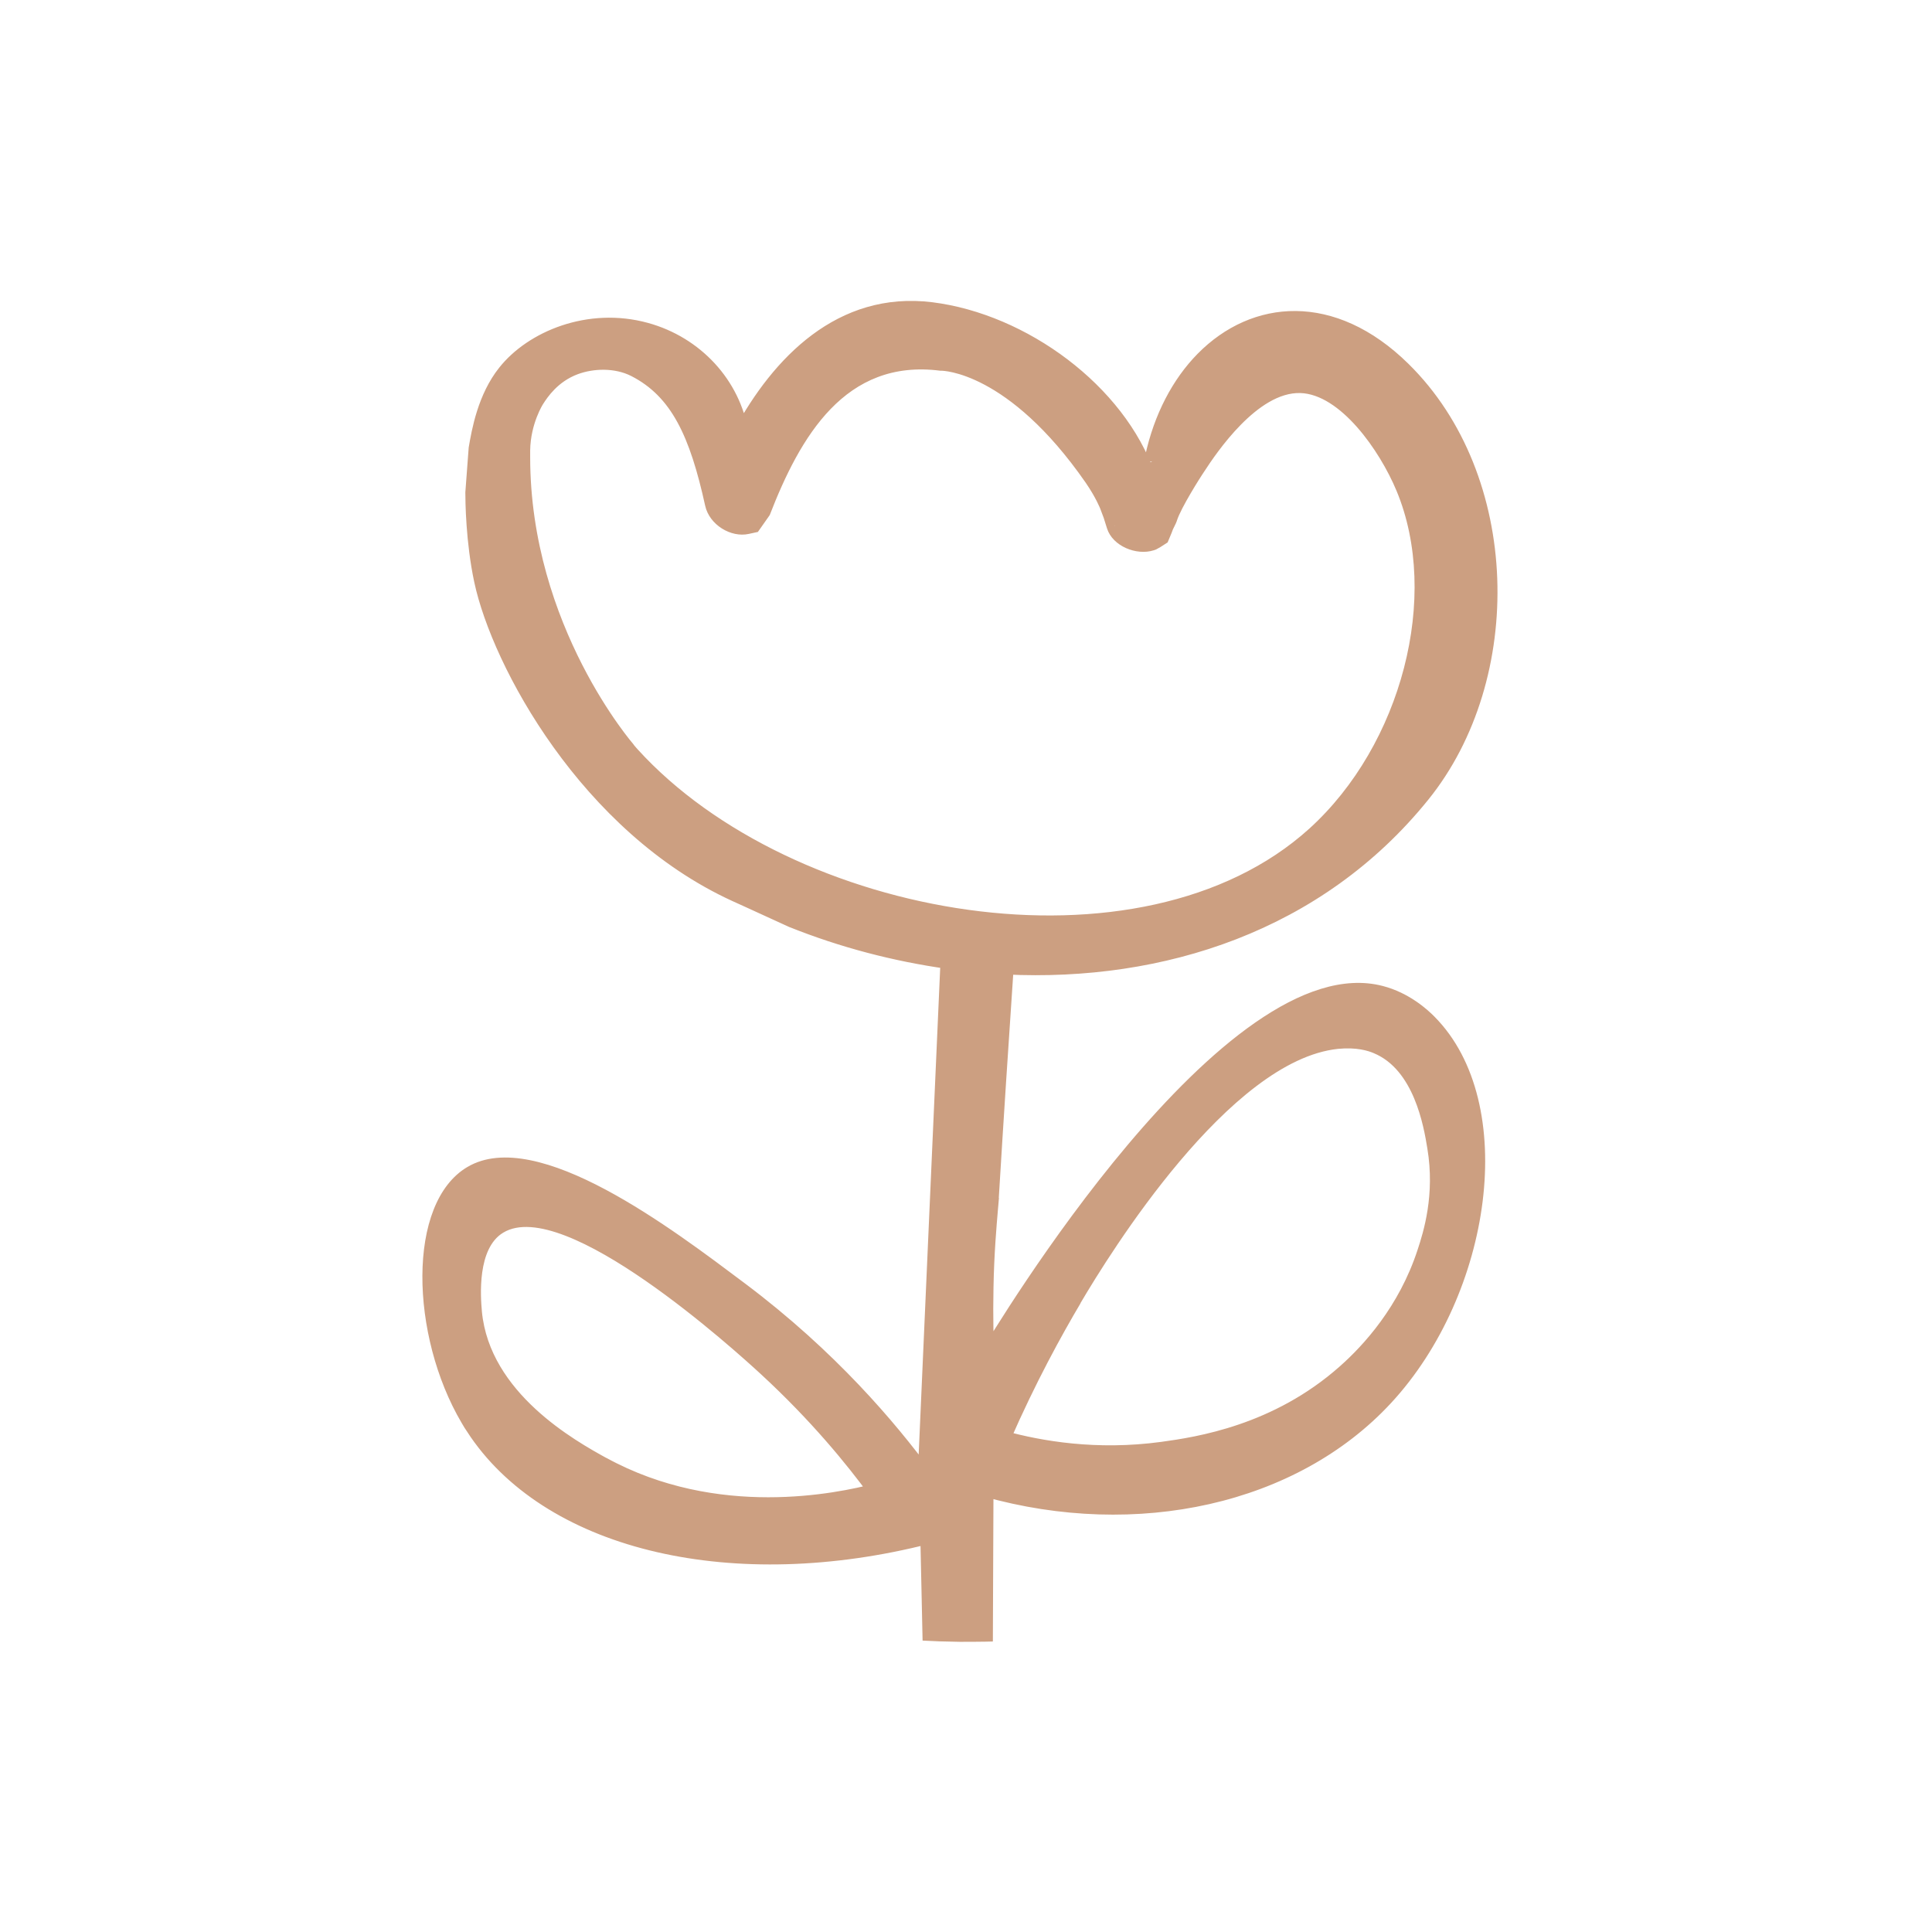 <svg xmlns="http://www.w3.org/2000/svg" xmlns:xlink="http://www.w3.org/1999/xlink" width="500" zoomAndPan="magnify" viewBox="0 0 375 375" height="500" preserveAspectRatio="xMidYMid meet" version="1.0"><defs><clipPath id="536045fc03"><path d="M 83 59 L 290 59 L 290 317.41 L 83 317.41 Z M 83 59 " clip-rule="nonzero"/></clipPath><clipPath id="348752026b"><path d="M 121.879 145.504 C 121.879 145.504 100.844 121.488 101.402 87.34 C 101.492 81.621 104.172 77.555 104.172 77.555 C 105.027 76.23 107.266 72.84 111.598 71.223 C 114.984 69.953 119.582 69.805 123.176 71.664 C 131.574 75.996 135.289 84.246 138.293 97.859 C 139.234 102.07 146.043 104.488 147.988 99.418 C 153.82 84.273 162.984 67.922 182.668 70.453 C 182.668 70.453 196.195 70.191 211.898 92.789 C 214.02 95.855 214.875 98.125 214.875 98.125 L 215.816 100.746 C 217.172 104.961 221.738 106.637 224.422 104.93 L 225.867 103.309 L 226.984 100.863 C 227.93 97.887 231.996 91.551 232.199 91.258 C 233.879 88.637 242.691 74.551 252.445 74.844 C 261.223 75.109 269.18 86.867 272.449 94.703 C 281.23 115.801 273.48 145.297 255.184 161.918 C 221.445 192.531 151.758 179.535 121.941 145.504 M 208.57 252.141 C 214.137 242.711 237.68 204.375 259.691 202.078 C 263.582 201.664 266.086 202.492 267.293 202.992 C 275.988 206.586 277.93 218.461 278.609 222.617 C 280.141 231.984 277.812 239.441 276.637 243.066 C 272.953 254.379 265.879 262.039 261.164 266.254 C 247.875 278.039 232.613 280.34 225.688 281.281 C 212.84 283.02 201.969 281.133 194.75 279.133 C 199.789 267.609 204.828 258.477 208.539 252.168 M 116.988 284.23 C 111.098 280.988 93.652 271.41 92.09 254.645 C 91.855 252.168 90.883 241.621 96.895 237.969 C 110.008 230.012 144.48 261.746 148.695 265.605 C 158.566 274.684 165.52 283.285 170.027 289.414 C 162.867 291.242 139.117 296.426 116.988 284.23 M 192.422 232.398 L 195.309 187.668 C 225.512 189.113 255.863 179.332 276.105 154.254 C 294.52 131.449 293.727 92.641 272.363 71.633 C 252.266 51.891 229.02 64.18 223.715 88.781 L 223.715 89.344 L 223.035 91.523 C 217.027 75.965 198.609 62.383 180.781 60.141 C 163.25 57.961 151.199 70.426 143.805 84.125 C 142.242 74.609 135.023 66.773 125.359 64.121 C 114.277 61.086 103.258 65.711 98.012 72.312 C 94.125 77.203 93.004 83.684 92.387 87.16 L 91.797 95.559 C 91.797 95.559 91.707 104.34 93.504 112.738 C 96.953 128.766 114.074 160.383 142.652 173.496 L 153.852 178.625 C 163.457 182.453 173.652 185.137 183.996 186.609 L 179.574 286.469 C 172.648 277.07 161.129 263.367 143.715 250.312 C 129.129 239.324 103.938 220.406 91.473 227.773 C 80.273 234.371 80.953 261.273 92.562 278.07 C 107.441 299.641 142.477 307.801 180.105 298.195 L 180.52 316.996 C 182.375 317.082 184.289 317.141 186.262 317.172 L 189.621 317.172 C 191.273 307.773 191.301 298.43 191.359 289.062 C 220.648 297.34 251.117 290.562 268.945 271.324 C 288.305 250.43 293.164 214.277 277.461 198.395 C 276.164 197.07 272.805 194.035 268.09 192.797 C 238.801 185.137 194.84 257.887 191.566 263.367 C 191.449 260.301 191.301 255.617 191.422 249.902 C 191.598 241.18 192.332 234.695 192.48 232.43 " clip-rule="nonzero"/></clipPath><clipPath id="1cf1363542"><path d="M 81 58 L 291 58 L 291 319 L 81 319 Z M 81 58 " clip-rule="nonzero"/></clipPath><clipPath id="8794e9ae4d"><path d="M 120.789 146.477 C 120.73 146.418 99.957 122.668 99.957 88.695 L 99.957 87.781 L 101.43 87.34 L 99.957 87.309 C 100.047 81.27 102.816 76.965 102.965 76.73 L 104.203 77.527 L 102.965 76.73 C 103.848 75.348 106.293 71.605 111.098 69.805 L 111.598 71.191 L 111.098 69.805 C 114.781 68.422 119.816 68.215 123.883 70.309 C 132.93 74.965 136.762 83.832 139.766 97.477 L 142.773 101.098 L 144.688 100.688 L 146.191 100.008 L 148.016 99.359 L 146.633 98.832 C 152.438 83.773 161.984 66.242 182.875 68.953 L 182.699 70.426 L 182.668 68.953 L 182.727 68.953 C 183.816 68.953 197.551 69.453 213.137 91.934 C 215.348 95.117 216.258 97.535 216.289 97.594 L 214.902 98.125 L 216.289 97.594 L 217.172 100.039 L 217.586 101.336 L 216.258 102.07 L 217.676 101.629 C 218.203 103.281 220.973 104.637 223.035 103.957 L 223.48 103.781 L 224.449 104.898 L 223.656 103.664 L 224.539 102.66 L 226.043 102.867 L 224.688 102.336 L 225.336 100.895 L 225.688 100.188 L 225.719 100.156 L 225.719 100.215 C 226.66 97.211 230.875 90.668 231.023 90.461 L 232.258 91.258 L 231.023 90.461 L 231.316 90.02 C 233.352 86.836 242.25 73.047 252.562 73.371 L 252.504 74.844 L 252.562 73.371 C 262.375 73.668 270.652 86.395 273.863 94.145 L 272.508 94.703 L 273.863 94.145 C 282.91 115.891 274.926 146.035 256.215 163.035 L 255.215 161.945 L 256.215 163.035 C 221.918 194.035 152.262 181.188 121.617 147.418 L 121.055 146.801 L 121.879 145.504 L 120.762 146.477 M 122.973 144.531 L 123.5 145.148 L 123.766 145.445 C 153.703 178.387 221.477 190.438 254.152 160.824 C 272.066 144.562 279.582 115.715 271.066 95.266 C 267.766 87.34 260.133 76.523 252.383 76.289 C 244.105 76.055 236.148 87.809 233.703 91.582 L 233.41 92.023 C 233.145 92.406 229.223 98.535 228.43 101.07 L 227.016 100.629 L 228.43 101.07 L 228.398 101.188 L 228.371 101.246 L 228.223 101.602 L 227.664 102.75 L 227.398 103.457 L 226.633 105.285 L 225.219 106.195 L 224.363 106.668 L 223.922 106.816 C 220.59 107.875 215.965 106.02 214.875 102.574 L 214.641 101.836 L 214.227 100.512 L 213.547 98.711 C 213.578 98.801 212.754 96.621 210.719 93.672 L 211.93 92.82 L 210.719 93.672 C 195.664 71.988 182.816 71.957 182.727 71.957 L 182.52 71.957 C 164.047 69.57 155.297 84.773 149.402 99.98 L 147.105 103.25 L 145.336 103.633 C 141.859 104.398 137.703 101.863 136.879 98.184 L 138.324 97.859 L 136.879 98.184 C 133.902 84.629 130.309 76.965 122.527 72.988 L 123.207 71.691 L 122.527 72.988 C 119.348 71.367 115.223 71.484 112.129 72.637 C 108.27 74.078 106.266 77.086 105.438 78.383 C 105.41 78.41 102.992 82.184 102.906 87.398 L 102.906 88.723 C 102.906 121.605 123.09 144.621 123.031 144.562 Z M 207.242 251.402 C 212.637 242.301 236.562 203.02 259.484 200.633 C 263.672 200.191 266.41 201.078 267.824 201.664 L 267.266 203.02 L 267.824 201.664 C 277.402 205.645 279.406 218.492 280.023 222.438 L 278.578 222.676 L 280.023 222.438 C 281.613 232.191 279.199 239.914 277.992 243.566 L 276.574 243.094 L 277.992 243.566 C 274.188 255.203 266.941 263.102 262.078 267.375 L 261.105 266.285 L 262.078 267.375 C 248.465 279.484 232.789 281.812 225.836 282.754 C 212.723 284.523 201.645 282.578 194.309 280.574 L 192.656 280.133 L 193.336 278.57 C 198.402 266.992 203.473 257.797 207.215 251.434 L 208.48 252.168 L 207.215 251.434 M 209.746 252.938 C 206.035 259.211 201.027 268.289 196.016 279.75 L 194.66 279.16 L 195.043 277.746 C 202.117 279.691 212.781 281.578 225.395 279.867 L 225.602 281.34 L 225.395 279.867 C 232.258 278.926 247.141 276.684 260.074 265.195 C 264.703 261.098 271.539 253.613 275.133 242.652 C 276.312 239.086 278.551 231.926 277.047 222.91 C 276.34 218.52 274.426 207.617 266.617 204.406 C 265.586 203.965 263.316 203.227 259.723 203.582 L 259.574 202.109 L 259.723 203.582 C 238.625 205.789 215.465 243.184 209.719 252.938 Z M 116.281 285.523 C 110.535 282.371 92.27 272.441 90.617 254.793 L 90.617 254.762 C 90.41 252.613 89.176 240.945 96.129 236.73 L 96.895 237.996 L 96.129 236.73 C 110.449 228.039 146.133 261.273 149.695 264.547 C 159.625 273.68 166.668 282.371 171.207 288.559 L 172.504 290.328 L 170.383 290.859 C 163.164 292.715 138.941 298.02 116.254 285.555 M 117.668 282.961 L 116.961 284.258 L 117.668 282.961 C 139.297 294.836 162.543 289.828 169.645 288 L 170 289.414 L 168.82 290.297 C 164.371 284.23 157.445 275.715 147.691 266.727 L 148.695 265.637 L 147.691 266.727 C 142.773 262.188 109.535 232.043 97.66 239.266 C 92.594 242.328 93.27 251.641 93.535 254.527 L 93.535 254.555 L 92.062 254.703 L 93.535 254.555 C 95.039 270.41 111.656 279.66 117.695 282.992 Z M 190.949 232.309 L 193.926 186.137 L 195.367 186.195 C 225.219 187.641 255.066 177.977 274.957 153.344 C 292.93 131.066 292.105 93.145 271.332 72.695 C 258.16 59.758 243.898 61.262 234.559 70.75 C 230.168 75.227 226.777 81.535 225.16 89.105 L 223.715 88.812 L 225.16 89.105 L 225.16 89.137 L 225.188 89.52 L 225.188 89.93 L 225.098 90.168 L 224.449 92.023 L 222.832 97.18 L 221.355 92.965 C 215.848 77.086 197.934 63.824 180.605 61.676 L 180.781 60.199 L 180.605 61.676 C 164.016 59.613 152.406 71.34 145.102 84.895 L 143.039 88.695 L 142.328 84.422 C 140.855 75.492 134.078 68.098 124.945 65.594 C 114.457 62.707 104.023 67.125 99.133 73.285 L 97.984 72.371 L 99.133 73.285 C 95.508 77.82 94.418 83.949 93.828 87.457 L 92.387 87.191 L 93.828 87.457 C 93.301 90.551 93.238 92.965 93.238 95.648 L 91.766 95.648 L 93.238 95.648 L 93.238 95.824 C 93.238 97.121 93.301 104.988 94.918 112.504 L 93.477 112.797 L 94.918 112.473 C 98.277 128.148 115.164 159.324 143.242 172.199 L 148.93 174.793 C 150.758 175.648 152.613 176.473 154.441 177.328 L 153.82 178.652 L 154.383 177.297 C 163.871 181.098 173.945 183.75 184.199 185.195 L 185.527 185.371 L 185.469 186.695 C 184.73 203.316 183.996 219.965 183.258 236.613 L 181.047 286.527 C 181.047 286.555 181.047 286.555 181.047 286.586 L 180.871 290.742 L 178.395 287.383 C 171.531 278.07 160.098 264.488 142.832 251.523 L 143.715 250.344 L 142.832 251.523 C 127.625 240.117 103.582 222.379 92.207 229.07 L 91.473 227.801 L 92.207 229.07 C 82.809 234.609 82.191 257.887 92.121 274.684 L 93.18 276.422 L 93.77 277.246 C 108.148 298.047 142.391 306.297 179.723 296.781 L 181.52 296.309 L 181.551 298.164 C 181.609 301.289 181.695 304.441 181.754 307.566 L 181.961 316.965 L 180.488 316.996 L 180.547 315.52 C 182.402 315.609 184.289 315.668 186.262 315.668 L 186.234 317.141 L 186.262 315.668 L 189.594 315.668 L 191.215 317.113 L 189.742 317.113 C 189.77 312.426 189.77 307.742 189.801 303.027 L 189.859 287.059 L 191.715 287.586 C 220.59 295.75 250.441 289.031 267.824 270.262 C 286.918 249.664 291.281 214.453 276.371 199.367 C 275.133 198.102 272.008 195.301 267.676 194.18 L 268.059 192.766 L 267.676 194.18 C 239.742 186.902 196.457 257.887 192.777 264.105 L 190.242 268.375 L 190.035 263.426 C 189.918 260.332 189.77 255.617 189.887 249.871 C 190.035 243.184 190.477 237.82 190.773 234.637 L 190.918 232.871 L 190.949 232.34 M 193.895 232.516 L 192.422 232.43 L 193.895 232.516 L 193.777 233.902 L 193.688 234.902 C 193.422 238.055 192.953 243.359 192.836 249.961 L 191.359 249.93 L 192.836 249.961 C 192.715 255.648 192.863 260.301 192.98 263.336 L 191.508 263.395 L 190.242 262.629 C 193.07 257.887 237.738 183.367 268.414 191.383 C 273.512 192.707 277.078 195.949 278.461 197.363 L 277.402 198.395 L 278.461 197.363 C 294.992 214.07 289.602 251.168 270.004 272.324 L 268.914 271.324 L 270.004 272.324 C 251.738 292.066 220.648 298.844 190.949 290.477 L 191.359 289.062 L 192.836 289.062 C 192.805 293.746 192.805 298.402 192.777 303.086 L 192.715 318.613 L 191.273 318.645 C 189.652 318.676 187.973 318.676 186.262 318.676 L 182.344 318.586 L 179.074 318.438 L 179.043 317.055 C 178.984 313.93 178.898 310.777 178.84 307.652 L 178.633 298.254 L 180.105 298.227 L 180.457 299.641 C 142.594 309.305 106.734 301.199 91.355 278.926 L 92.562 278.102 L 91.355 278.926 L 90.145 277.098 L 89.586 276.156 C 79.629 259.242 78.891 233.461 90.734 226.504 C 104.289 218.52 130.602 238.617 144.629 249.137 C 162.16 262.305 173.801 276.125 180.781 285.586 L 179.605 286.469 L 178.133 286.41 L 180.34 236.434 C 181.078 219.785 181.812 203.168 182.551 186.52 L 184.023 186.578 L 183.816 188.051 C 173.359 186.578 163.043 183.867 153.32 179.98 L 153.293 179.98 L 147.75 177.445 C 145.867 176.59 143.98 175.707 142.066 174.852 L 142.684 173.527 L 142.066 174.852 C 112.922 161.473 95.566 129.387 92.062 113.031 C 90.383 105.195 90.324 97.09 90.324 95.734 L 90.324 95.531 L 90.973 86.867 C 91.562 83.418 92.738 76.582 96.895 71.367 C 102.465 64.324 114.102 59.465 125.77 62.676 L 125.387 64.09 L 125.77 62.676 C 135.965 65.477 143.625 73.754 145.277 83.891 L 143.832 84.125 L 142.535 83.418 C 150.02 69.57 162.516 56.371 180.988 58.668 C 199.289 60.965 218.234 74.875 224.156 91.934 L 222.773 92.406 L 221.355 91.965 L 221.945 90.109 L 223.684 89.609 L 222.211 89.578 L 222.211 89.43 L 222.184 89.047 L 222.211 88.754 L 222.242 88.574 L 222.27 88.488 C 224.008 80.445 227.605 73.609 232.438 68.688 C 242.984 57.961 259.133 56.578 273.395 70.633 L 272.363 71.691 L 273.395 70.633 C 295.316 92.199 296.113 131.859 277.223 155.227 L 276.074 154.312 L 277.223 155.227 C 256.656 180.715 225.805 190.617 195.223 189.145 L 195.281 187.668 L 196.754 187.758 C 195.75 202.609 194.777 217.488 193.867 232.488 Z M 193.895 232.516 " clip-rule="nonzero"/></clipPath></defs><g clip-path="url(#536045fc03)"><g clip-path="url(#348752026b)"><path fill="#cc9f81" d="M 64.156 41.637 L 310.84 41.637 L 310.84 333.363 L 64.156 333.363 Z M 64.156 41.637 " fill-opacity="1" fill-rule="nonzero"/></g></g><g clip-path="url(#1cf1363542)"><g clip-path="url(#8794e9ae4d)"><path fill="#cc9f81" d="M 64.156 41.637 L 310.84 41.637 L 310.84 333.363 L 64.156 333.363 Z M 64.156 41.637 " fill-opacity="1" fill-rule="nonzero"/></g></g></svg>